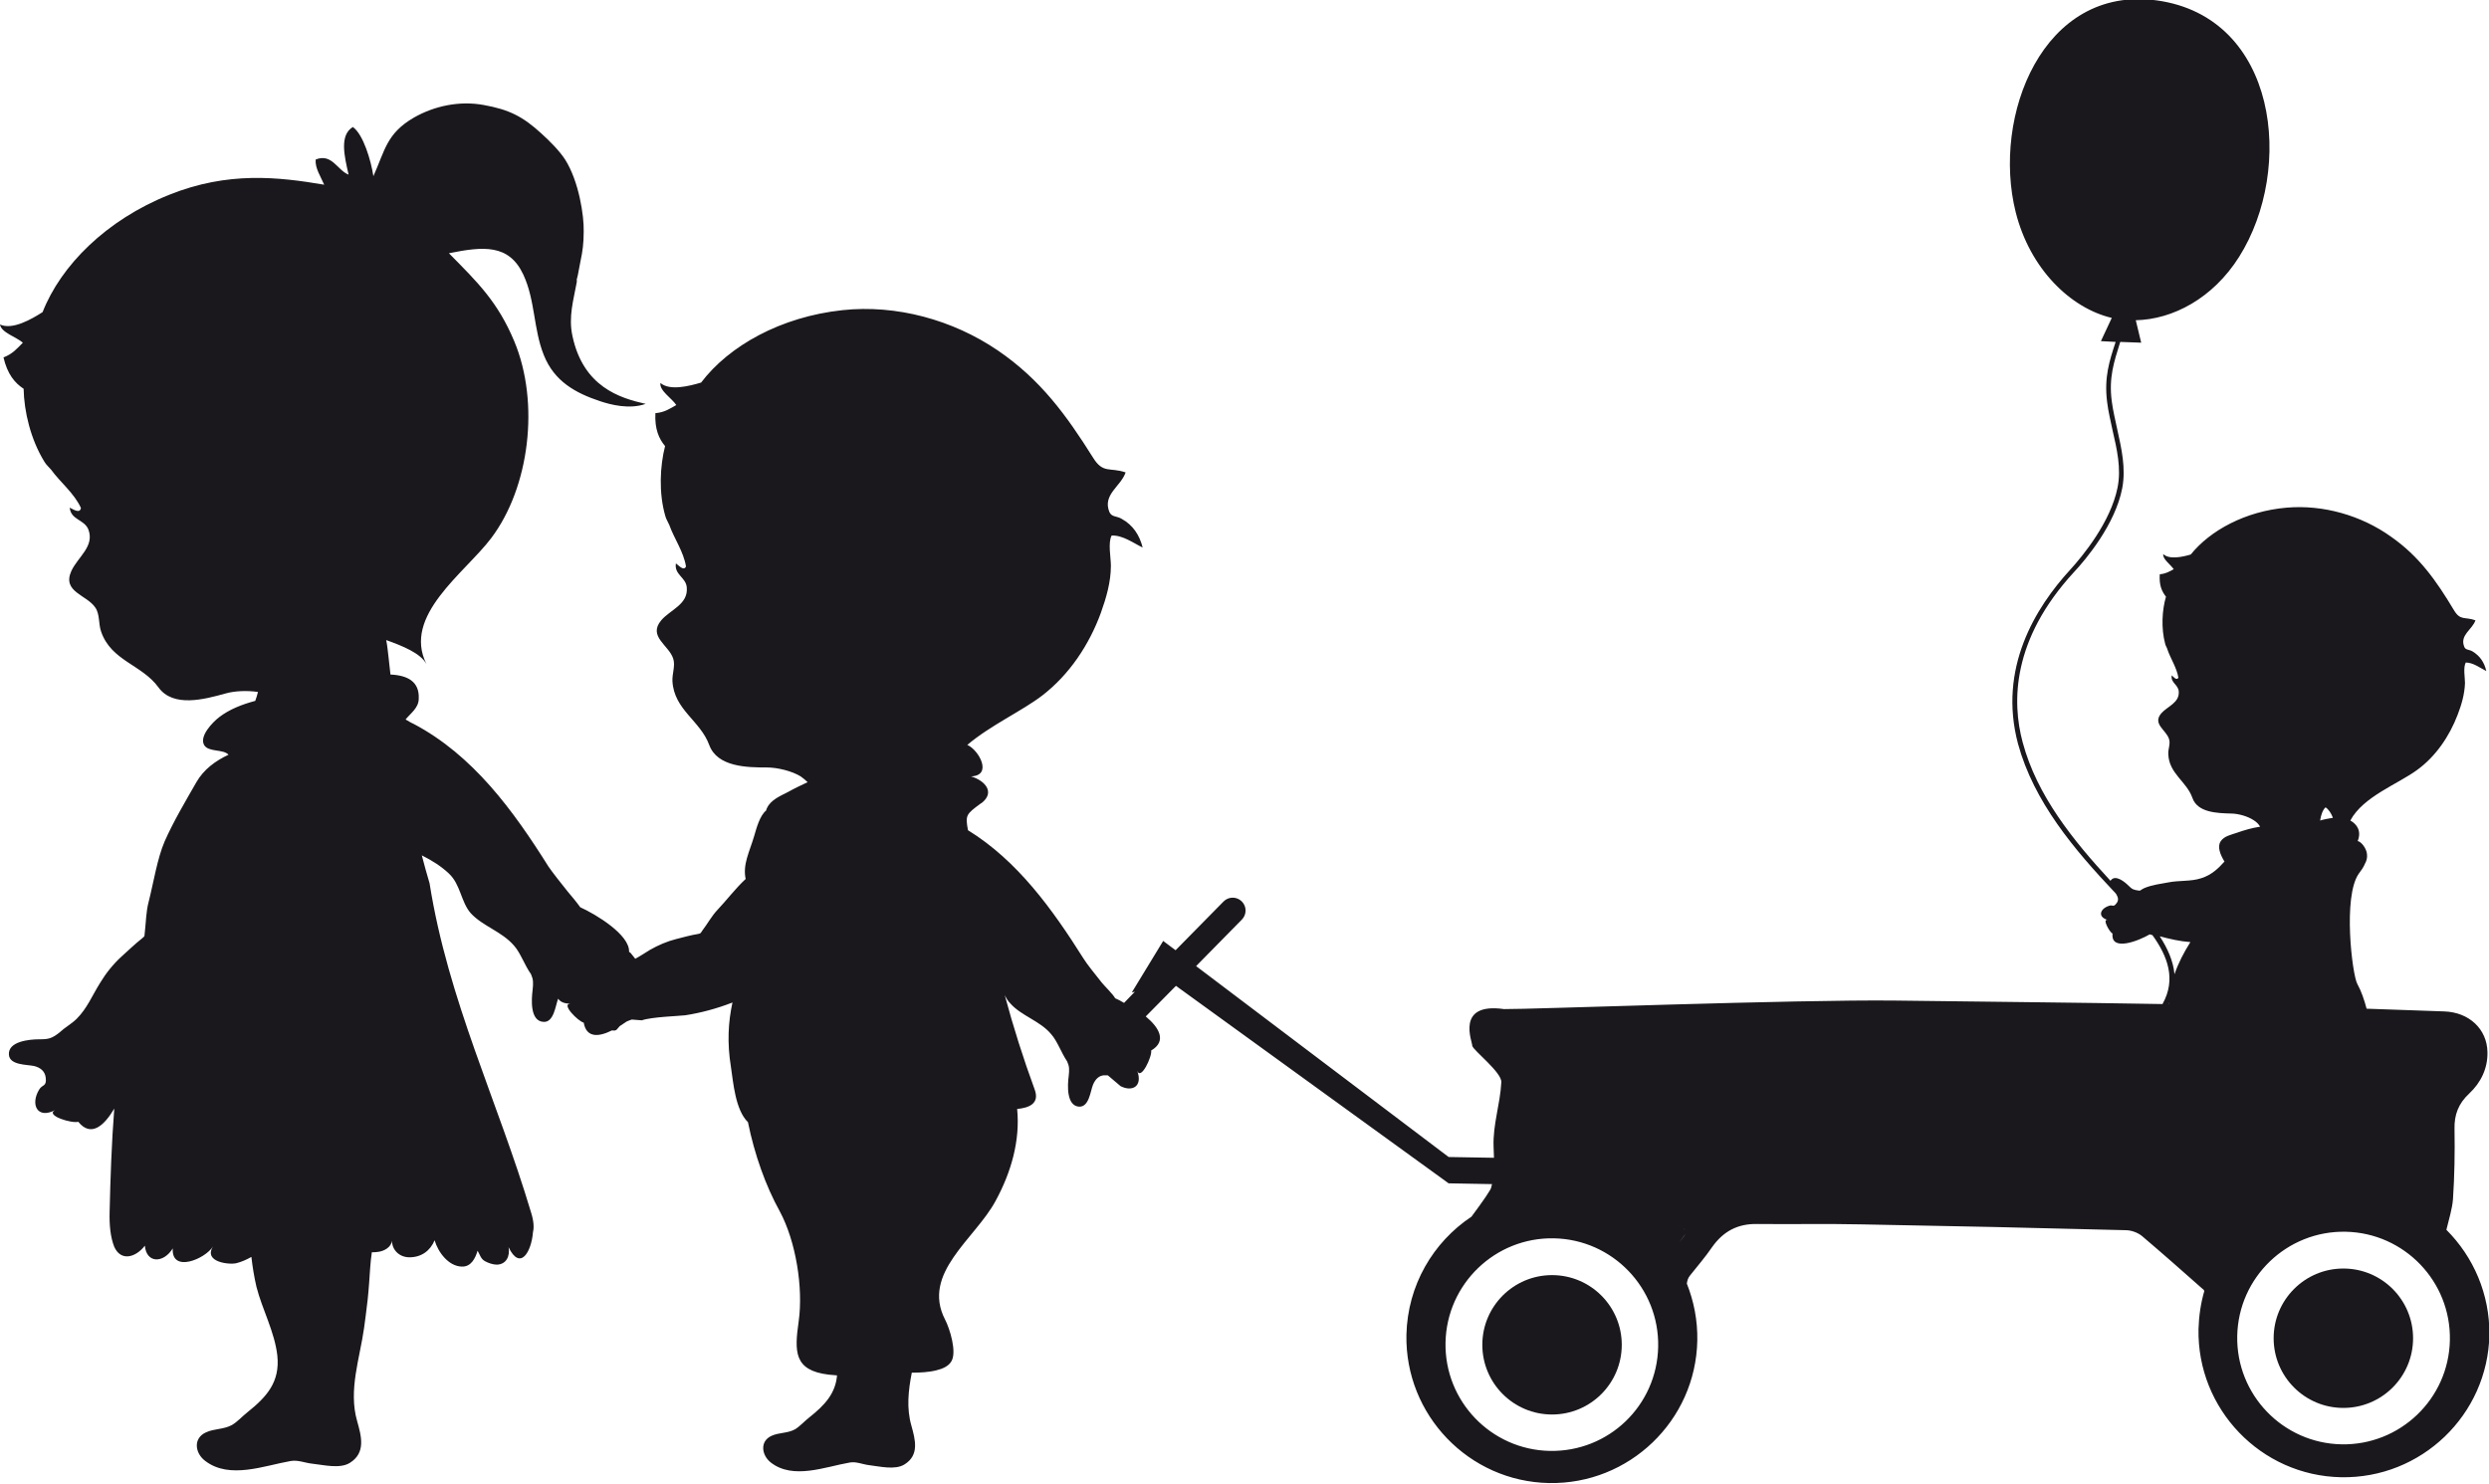 <?xml version="1.0" encoding="utf-8"?>
<!-- Generator: Adobe Illustrator 17.1.0, SVG Export Plug-In . SVG Version: 6.00 Build 0)  -->
<!DOCTYPE svg PUBLIC "-//W3C//DTD SVG 1.0//EN" "http://www.w3.org/TR/2001/REC-SVG-20010904/DTD/svg10.dtd">
<svg version="1.0" id="Laag_1" xmlns="http://www.w3.org/2000/svg" xmlns:xlink="http://www.w3.org/1999/xlink" x="0px" y="0px"
	 viewBox="0 0 642.6 383.3" enable-background="new 0 0 642.6 383.3" xml:space="preserve">
<g>
	<circle fill="#1B181D" cx="400.7" cy="347.3" r="18"/>
	<path fill="#1B181D" d="M631.6,317.6c0.7-2.9,1.5-5.4,1.7-7.9c0.4-6,0.5-12,0.4-18.1c-0.1-3.7,1-6.6,3.8-9.2
		c3-2.8,4.8-6.5,4.7-10.7c-0.1-5.9-4.7-10.3-11.2-10.5c-6.7-0.2-13.3-0.5-20-0.7c-0.6-2.3-1.4-4.6-2.4-6.4
		c-1.3-2.3-3.8-22.6,0.4-28.5c0.6-0.8,1.2-1.6,1.6-2.6c0.4-0.7,0.6-1.5,0.5-2.4c-0.1-1.4-1.4-3.2-2.4-3.4c1-2.5-0.1-4.3-1.9-5.3
		c3.3-6.2,12.3-9.4,17.3-13.1c4.8-3.5,8.3-8.7,10.4-14.2c1-2.6,1.8-5.3,1.9-8.2c0-1.4-0.5-4,0.2-5.3c1.9,0,3.7,1.4,5.3,2.2
		c-0.5-2.2-1.6-3.9-3.6-5.1c-0.9-0.5-1.8-0.3-2.1-1.2c-1.2-3,2.1-4.4,2.9-6.8c-2.8-1-3.9,0.2-5.6-2.7c-4.5-7.5-8.9-13.8-16.2-18.9
		c-7.7-5.5-17.5-8.3-26.9-7.5c-10.7,0.9-19.8,5.9-24.8,12.1c-2,0.6-5.5,1.4-7.1-0.1c-0.2,1.3,1.9,2.7,2.7,3.9
		c-1.1,0.6-2.1,1.2-3.6,1.3c-0.2,2.8,0.5,4.4,1.6,5.8c-1,3.4-1.3,8.1-0.2,12.2c0.1,0.5,0.5,1,0.6,1.5c0.8,2.3,2.4,4.7,2.8,7.2
		c-0.4,0.9-1.4-0.3-1.7-0.6c-0.4,1.9,1.7,2.4,1.8,4.2c0.2,2.9-2.9,3.8-4.5,5.6c-2.4,2.8,1.3,4.3,2,6.7c0.4,1.2-0.3,2.6-0.2,3.9
		c0.2,5,4.7,7,6.2,11.2c1.3,3.9,6.5,4,10,4.1c1.8,0,4.3,0.7,5.8,1.7c0.8,0.5,1.3,1,1.7,1.7c-2.1,0.3-4.1,0.9-6.1,1.6
		c-1.4,0.5-3.2,0.8-4.1,2.2c-0.9,1.4-0.1,3.4,1,5.2c-1.6,1.8-3.4,3.5-6,4.3c-2.7,0.9-5.6,0.5-8.6,1.1c-1.5,0.3-4.2,0.6-6.2,1.5
		c-0.4,0.2-0.7,0.4-1,0.6c-0.1,0-0.2,0-0.3,0c-1.4-0.2-1.7-0.3-2.7-1.3c-0.9-0.9-3.3-2.9-4.5-1.4c-0.1,0.1-0.1,0.1-0.1,0.2
		c-9.7-10.5-19-22-22.7-35.8c-2.8-10.4-2.8-26.5,13.2-43.9c3.2-3.4,10.7-12.4,12.5-21.7c1-5.2-0.2-10.3-1.3-15.3
		c-0.5-2.4-1.1-4.8-1.4-7.2c-0.8-6.1,0.6-10.2,2.1-15c0-0.1,0.1-0.2,0.1-0.3l5.4,0.2l-1.4-5.8c9.5-0.2,19.9-5.6,26.7-16.4
		c14.3-22.7,10-61.9-21.3-66.2c-29.4-4-42.6,29.9-36.4,54.7c3.7,14.7,14.2,24.8,24.8,27.3l-2.8,6l3.8,0.2c0,0,0,0,0,0
		c-1.6,4.9-3,9.1-2.2,15.5c0.3,2.5,0.9,4.9,1.4,7.3c1.1,4.8,2.3,9.8,1.3,14.8c-1.8,9-9.1,17.8-12.2,21.2c-9,9.8-18.7,25.5-13.5,45
		c4.1,15,14.5,27.3,25.1,38.5c0.1,0.1,0.2,0.2,0.3,0.4c0.5,0.8,0.6,1.6,0,2.3c-0.8,1.1-1,0.3-1.8,0.6c-2.4,0.7-3.2,2.9-0.4,3.7
		c-1.6-0.5,0.4,3.1,1.2,3.5c-0.5,4.8,6.9,1.8,9.6,0.2c0.2,0.1,0.4,0.1,0.7,0.2c3.9,5.4,6.2,11.4,2.6,17.8c-23-0.4-46-0.6-69-0.9
		c-25.5-0.3-94.9,2.3-101,2.2c-12.7-1.8-8.1,8.6-8.2,9.5c0.3,1.2,7.7,6.9,7.5,9.4c-0.3,5.7-2.2,10.9-2,16.6c0,0.9,0.1,1.9,0.1,2.9
		l-11.7-0.2l-65.2-49.3l11.8-12c1.3-1.3,1.3-3.4,0-4.7c-1.3-1.3-3.4-1.3-4.7,0l-12.4,12.6l-3.2-2.4l-8.1,13.3l0.8-0.2l-2.8,2.9
		c-0.8-0.5-1.6-0.9-2.3-1.2c-0.5-1-2.8-3.2-3.5-4.1c-1.9-2.4-3.7-4.6-4.7-6.2c-8-12.7-17-25.2-29.8-33.1c-0.7-3.9-0.5-4.1,3.3-6.9
		c0.1,0,0.1-0.1,0.2-0.1c3.6-2.8,0.9-5.8-2.7-6.9c5.6-0.2,2.1-6.7-0.9-8.1c0,0,0,0-0.1,0c6-5.1,14.2-8.8,19.4-12.8
		c7-5.4,12.1-13.1,15.1-21.3c1.4-3.9,2.6-8,2.6-12.2c0-2.1-0.8-6,0.2-7.8c2.9-0.1,5.5,1.9,8,3.1c-0.8-3.2-2.5-5.8-5.4-7.4
		c-1.3-0.8-2.6-0.4-3.2-1.8c-1.8-4.5,3-6.6,4.2-10.2c-4.1-1.4-5.8,0.4-8.4-3.8c-6.9-11-13.6-20.2-24.6-27.7
		c-11.6-7.9-26.2-11.9-40.1-10.4c-15.9,1.7-29.3,9.2-36.5,18.7c-3,0.9-8.1,2.2-10.5,0.1c-0.3,2,2.9,3.9,4.1,5.7
		c-1.6,0.9-3,1.9-5.4,2.1c-0.2,4.1,0.9,6.6,2.5,8.5c-1.3,5.1-1.7,12.1,0.1,18.2c0.2,0.7,0.7,1.5,1,2.2c1.2,3.4,3.7,6.9,4.3,10.7
		c-0.6,1.3-2-0.4-2.6-0.8c-0.5,2.9,2.6,3.6,2.8,6.2c0.4,4.4-4.2,5.7-6.6,8.5c-3.5,4.2,2,6.4,3.1,9.9c0.6,1.8-0.3,3.9-0.2,5.8
		c0.4,7.4,7.2,10.2,9.5,16.5c2.1,5.7,9.8,5.8,14.9,5.8c2.7,0,6.4,0.9,8.7,2.3c0.7,0.5,1.3,1,1.8,1.5c-1.7,0.8-3.4,1.6-5,2.5
		c-1.9,1-4.5,2-5.5,4.2c-0.1,0.2-0.2,0.4-0.2,0.6c-1.7,1.4-2.5,4.6-3.1,6.6c-1.2,4.1-3,7.3-2.2,11.1c-2.6,2.4-5.1,5.7-7.3,8
		c-1.5,1.6-2.5,3.5-3.8,5.2c-0.6,0.8-0.3,0.8-1.2,1c-1.9,0.3-3.6,0.8-5.6,1.3c-2.4,0.6-4.7,1.6-6.8,2.8c-1.3,0.8-2.5,1.6-3.8,2.3
		c-0.4-0.5-0.8-1-1.2-1.5c-0.1-0.1-0.3-0.2-0.4-0.3c0.2-4.4-8.6-9.7-12.6-11.5c-1-1.4-2.1-2.7-3.2-4c-2-2.5-3.9-4.9-5-6.5
		c-9.1-14.5-19.5-28.8-34.9-36.9c-0.7-0.3-1.3-0.7-2-1.1c1.4-1.7,3.4-3,3.4-5.4c0.2-4.4-2.9-6-7.3-6.2c-0.2-1.5-0.3-3-0.5-4.5
		c-0.2-1.5-0.3-3-0.6-4.4c4.2,1.5,8.9,3.4,10.4,6.2C103.8,159,120,148,126.8,139c9.9-13.1,12.6-34.9,6-50.8
		c-4.3-10.3-9.5-15.3-16.9-22.8c8.9-1.8,15.5-2.4,19.2,5.5c3.1,6.6,2.6,14.1,5.3,20.8c2.7,6.8,8.2,9.8,14.5,11.9
		c2.7,0.9,7.6,2.2,11.8,0.7c-6.7-1.5-16.1-4.4-18.9-17.5c-1.1-5,0.3-9.4,1.1-13.9c0.1-0.6-0.1-0.6,0.1-1.1c0.2-0.5,0.6-3.2,0.9-4.5
		c0.5-2.3,0.8-4.5,0.8-7.5c0.1-4-1.2-12.9-4.8-18.6c-1.5-2.3-4-4.8-6.1-6.7c-4.8-4.4-8.3-6.2-15-7.4c-6.1-1.1-12.6,0.2-18,3.3
		c-7,4.1-7.4,8.4-10.4,15.1c-0.6-4-2.6-10.8-5.3-12.7c-3.5,2.1-2.2,7.5-1.1,12.3c-2.9-1.1-4.3-5.6-8.5-3.9c-0.2,2.2,1.3,4.4,2.2,6.5
		c-11.8-2-24.8-3.5-40,2.6C27.4,56.8,15.7,68.6,11,80.6c-2.8,1.8-7.8,4.7-11,3.2c0.3,2.1,4.2,3.2,5.9,4.7c-1.4,1.4-2.6,2.9-5,3.8
		c1,4.3,2.9,6.6,5.2,8.1c0.1,5.8,1.8,13.1,5.4,18.9c0.4,0.7,1.2,1.4,1.7,2c2.3,3.2,6,6.1,7.7,9.9c-0.3,1.6-2.2,0.2-2.9-0.1
		c0.3,3.2,3.7,3,4.8,5.6c1.7,4.4-2.7,7.1-4.4,10.8c-2.4,5.4,4,6.1,6.2,9.4c1.2,1.7,0.8,4.2,1.5,6.2c2.6,7.6,10.5,8.5,14.8,14.4
		c3.8,5.3,11.9,3.1,17.3,1.6c2.4-0.7,5.7-0.8,8.4-0.4c-0.2,0.8-0.4,1.5-0.7,2.3c-3.4,0.9-6.7,2.2-9.3,4.2c-1.7,1.3-5.2,4.9-3.9,7.2
		c1.1,1.9,4.9,1,6.3,2.5c-3.4,1.6-6.4,3.8-8.3,7.1c-2.8,4.9-5.9,10.1-8.2,15.3c-1.9,4.4-2.9,10.8-4.1,15.5c-0.7,2.6-0.7,5.2-1,7.8
		c-0.2,1.2,0.2,1-0.8,1.8c-1.9,1.5-3.4,3-5.2,4.6c-2.2,2-4.1,4.4-5.6,6.9c-2,3.2-3.3,6.5-6,9.2c-1.3,1.3-3,2.2-4.4,3.5
		c0,0-0.1,0-0.1,0.1c-2,1.5-2.7,1.7-5.2,1.7c-2.4,0-8.1,0.5-7.8,4c0.2,2.7,4.6,2.5,6.5,2.9c1.6,0.4,2.8,1.3,3,3
		c0.3,2.4-0.9,1.7-1.7,3.1c-2.3,3.8-0.5,7.7,4.1,5.3c-2.6,1.4,4.4,3.5,6,3c3.3,4.1,6.7,1,9.3-3.4c-0.7,9-1,18-1.2,26.6
		c-0.1,3.4,0.2,6.6,1.2,9.1c1.7,3.8,5.5,2.8,7.9-0.3c0.4,4.6,4.8,4.6,7.2,0.7c-0.4,6.4,8.3,2.8,10.4-0.5c-2.6,4.1,4.4,4.8,6.1,4.3
		c1.2-0.3,2.6-0.9,3.8-1.6c0.3,2.6,0.7,5.1,1.3,7.7c1.5,5.9,4.7,11.6,5.4,17.8c0.7,6.8-2.7,10.6-7.7,14.6c-1.4,1.1-2.5,2.4-4,3.3
		c-2.2,1.2-4.5,0.9-6.7,1.9c-3.4,1.5-2.9,5.4-0.2,7.4c6.3,4.8,15.2,1.2,22.1,0c1.9-0.3,3.6,0.5,5.5,0.7c2.9,0.3,7.1,1.4,9.7-0.2
		c4.2-2.6,3-6.9,1.9-10.8c-2.3-8,0.7-16.2,1.8-24.1c0.1-1,0.3-2,0.4-3c0.4-2.9,0.7-5.7,0.9-8.6c0.2-2.6,0.3-5.3,0.7-7.9
		c0.5,0,1,0,1.6-0.1c1.6-0.2,3.4-1.2,3.6-2.9c0,2.5,2,4.3,4.5,4.3c3.1,0,5.4-1.7,6.5-4.4c0.9,3.1,3.6,6.7,7,6.8
		c2.4,0.1,3.5-2.1,4.1-4.1c0.6,1,0.8,2.1,1.9,2.7c0.9,0.5,2.1,0.9,3.1,0.9c2.5-0.1,3.4-2.3,3-4.5c3,6.2,5.9,1.2,6.3-3.9
		c0.3-1.2,0.2-2.9-0.5-5.1c-8.6-28.8-21.4-54.7-26.2-85c-0.7-2.4-1.4-4.8-2-7.2c2.6,1.3,5,2.8,7,4.7c3,2.8,3.1,7.3,5.6,10.2
		c3.1,3.4,8,4.7,11.2,8.4c1.7,1.9,2.7,5,4.4,7.4c0.6,1.4,0.6,2.2,0.4,4.1c-0.3,2.4-0.7,8,2.8,8.2c2.7,0.2,3.1-4.2,3.8-6c0,0,0,0,0,0
		c0.5,0.8,1.5,1.3,3.2,1.3c-2.6,0,2,4.6,3.4,4.9c0.7,4,3.9,3.7,7.3,2c1.3,0.2,1.2-0.3,2-1.1c0.6-0.4,1.2-0.8,1.8-1.2
		c0.4-0.2,0.8-0.3,1.3-0.5l2.6,0.2c2.6-0.9,9.6-1.1,11.2-1.3c3.9-0.6,8.1-1.7,12.2-3.3c-1.1,5.1-1.4,10.4-0.4,16.6
		c0.6,3.9,1.1,11.1,4.4,14.3c1.7,8.4,4.6,16.5,8.2,23c4.2,7.8,6.1,19.8,4.9,28.4c-1.1,7.8-1.3,12.7,7.7,13.8
		c0.7,0.1,1.5,0.1,2.2,0.2c-0.4,4.7-3.2,7.7-7.1,10.8c-1.3,1-2.3,2.2-3.7,3.1c-2,1.1-4.1,0.8-6.1,1.7c-3.1,1.4-2.6,5-0.2,6.9
		c5.8,4.5,14,1.1,20.4,0c1.7-0.3,3.3,0.5,5.1,0.7c2.6,0.3,6.6,1.3,9-0.2c3.9-2.4,2.8-6.4,1.8-10c-1.3-4.5-0.8-9.1,0.1-13.7
		c2,0,4.3-0.1,6.3-0.6c1.7-0.4,3.2-1.1,3.9-2.3c1.5-2.4-0.4-8.5-1.6-10.8c-6.2-12,7.7-20.8,13-30.6c4.1-7.5,6.4-15.7,5.6-23.8
		c3.1-0.3,5.9-1.4,4.5-5.1c-2.9-7.9-5.5-16.1-7.7-24.3c0.4,0.8,0.8,1.5,1.4,2.1c2.9,3.3,7.7,4.5,10.6,8c1.6,1.8,2.6,4.8,4.1,7
		c0.6,1.3,0.6,2.1,0.4,3.9c-0.3,2.2-0.6,7.6,2.7,7.8c2.6,0.1,2.9-4,3.6-5.7c0.6-1.4,1.6-2.5,3.2-2.4c0.2,0,0.4,0,0.6,0l3.3,2.8
		c2.9,1.5,5.8,0.2,4.3-4c0.9,2.7,3.9-3.7,3.6-5.2c4.1-2.4,2.1-5.9-1.4-8.8l7.8-7.9l70.4,51l11.2,0.2c-0.1,0.3-0.1,0.5-0.2,0.8
		c0.1,0.4-2.2,3.7-5.1,7.6c-9.9,6.6-16.5,17.7-16.8,30.5c-0.4,20.7,16.1,37.9,36.8,38.3c20.7,0.4,37.9-16.1,38.3-36.8
		c0.1-5.2-0.9-10.2-2.7-14.7c0.1-0.8,0.3-1.5,0.9-2.2c1.9-2.4,3.9-4.7,5.6-7.2c2.9-4.1,6.6-6.1,11.7-6c9,0.1,17.9-0.1,26.9,0.1
		c22.7,0.4,45.5,0.9,68.2,1.5c1.4,0,3.1,0.6,4.2,1.5c5.3,4.5,10.5,9.1,15.7,13.7c0.2,0.1,0.3,0.3,0.4,0.5c-0.9,3.1-1.4,6.4-1.5,9.8
		c-0.4,20.7,16.1,37.9,36.8,38.3c20.7,0.4,37.9-16.1,38.3-36.8C642.8,334.2,638.6,324.6,631.6,317.6z M400.1,374.7
		c-15.1-0.3-27.2-12.8-26.9-28c0.3-15.1,12.8-27.2,28-26.9c15.1,0.3,27.2,12.8,26.9,28S415.3,375,400.1,374.7z M431.5,323.1
		L431.5,323.1c0.3-0.4,0.7-0.8,1-1.2C432.1,322.3,431.8,322.7,431.5,323.1z M434.1,316.7c0.2,0,0.4,0.2,0.6,0.5
		c0.1,0.1,0.2,0.3,0.3,0.5c-0.1-0.2-0.2-0.3-0.3-0.5C434.5,316.9,434.3,316.7,434.1,316.7c-0.4,0-0.8-0.1-1.2-0.1
		C433.4,316.6,433.7,316.7,434.1,316.7z M435.2,318.6c-0.5,0.8-1.1,1.5-1.7,2.3C434.1,320.1,434.7,319.3,435.2,318.6
		c0,0,0-0.1,0-0.2C435.2,318.5,435.2,318.5,435.2,318.6z M560,259.2c0,0-0.1,0-0.1,0c0.1-0.1,0.1-0.2,0.1-0.3
		C560,259,560,259.1,560,259.2z M561.4,251.6c-0.3-3.4-1.8-6.7-3.8-9.8c2.6,0.7,5.2,1.3,7.9,1.5C563.8,246,562.4,248.7,561.4,251.6z
		 M600.4,208.5c0.8,0.5,1.5,1.6,1.9,2.7c-1.2,0.2-2.3,0.4-3.3,0.7C599.2,210.5,599.7,209.1,600.4,208.5z M604.5,373
		c-15.1-0.3-27.2-12.8-26.9-28c0.3-15.1,12.8-27.2,28-26.9c15.1,0.3,27.2,12.8,26.9,28C632.2,361.3,619.6,373.3,604.5,373z"/>
	<circle fill="#1B181D" cx="605" cy="345.6" r="18"/>
</g>
</svg>
